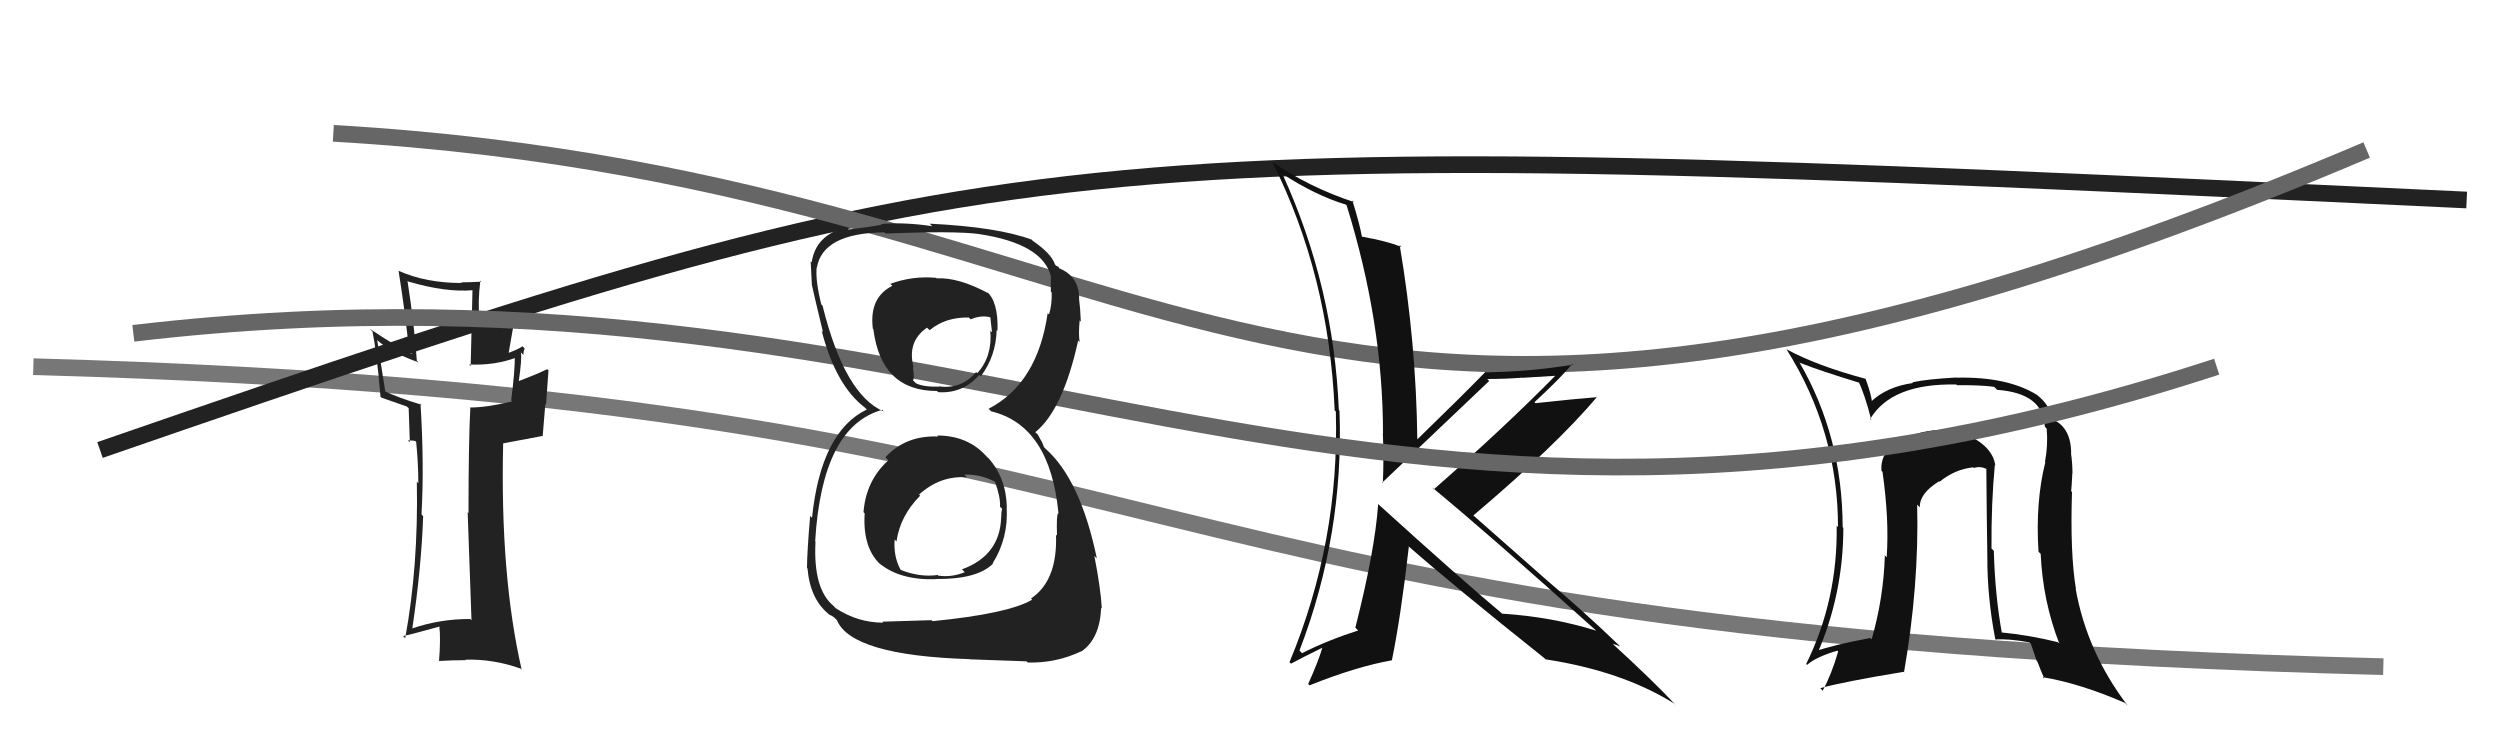 <svg xmlns="http://www.w3.org/2000/svg" width="150" height="44" viewBox="0,0,150,44"><path d="M2 22 C74 24,64 38,143 40" stroke="#777" fill="none"/><path d="M6 27 C61 8,63 8,148 12" stroke="#222" fill="none"/><path d="M20 8 C72 11,76 37,142 9" stroke="#666" fill="none"/><path fill="#222" d="M28.24 37.16L28.28 37.20L28.22 37.14Q26.42 37.13 24.75 37.70L24.69 37.64L24.74 37.70Q25.28 34.09 25.39 30.97L25.33 30.91L25.29 30.86Q25.46 27.87 25.23 24.21L25.31 24.30L25.31 24.29Q23.82 23.84 23.06 23.46L23.12 23.51L22.63 20.40L22.68 20.45Q23.51 21.17 25.11 21.74L25.00 21.63L25.01 21.64Q24.87 19.59 24.45 16.85L24.51 16.91L24.49 16.89Q26.76 17.56 28.40 17.41L28.35 17.36L28.24 21.97L28.14 21.87Q29.69 21.94 31.02 21.44L30.99 21.41L30.89 21.31Q30.90 22.27 30.67 24.02L30.61 23.96L30.73 24.08Q29.23 24.45 28.20 24.45L28.22 24.47L28.22 24.46Q28.11 26.52 28.11 30.78L28.08 30.76L28.06 30.73Q28.22 35.05 28.29 37.22ZM31.30 20.73L31.31 20.74L31.34 20.78Q31.13 20.94 30.52 21.17L30.52 21.17L30.99 18.48L30.87 18.36Q30.08 18.67 28.67 18.90L28.70 18.93L28.77 19.00Q28.66 18.21 28.82 16.84L28.89 16.91L28.88 16.90Q28.23 16.94 27.66 16.94L27.61 16.89L27.71 16.98Q25.57 16.98 23.94 16.26L23.90 16.23L23.91 16.23Q24.29 18.59 24.55 21.06L24.55 21.07L24.74 21.25Q23.73 20.77 22.21 19.74L22.23 19.77L22.35 19.89Q22.60 21.09 22.83 23.79L22.76 23.73L22.89 23.86Q23.23 23.97 24.41 24.39L24.45 24.43L24.52 24.49Q24.55 25.13 24.59 26.54L24.47 26.42L24.82 26.44L24.95 26.48L24.97 26.51Q25.10 27.82 25.10 29.00L25.05 28.94L25.01 28.90Q25.11 33.96 24.31 38.30L24.31 38.29L24.18 38.16Q24.44 38.13 26.39 37.59L26.43 37.64L26.36 37.57Q26.45 38.31 26.34 39.68L26.27 39.61L26.32 39.66Q27.15 39.61 27.95 39.61L27.88 39.54L27.91 39.58Q29.58 39.53 31.22 40.11L31.19 40.07L31.30 40.18Q30.00 34.51 30.19 26.59L30.20 26.60L32.54 26.16L32.56 26.18Q32.64 25.27 32.72 24.24L32.76 24.29L32.91 22.22L32.83 22.15Q32.27 22.43 31.09 22.88L31.02 22.82L31.12 22.91Q31.33 21.48 31.25 21.14L31.35 21.24L31.41 21.29Q31.40 21.10 31.48 20.91Z"/><path fill="#111" d="M119.60 27.81L119.65 27.86L119.72 27.93Q119.54 26.64 117.60 25.92L117.56 25.88L117.61 25.94Q117.12 25.74 116.58 25.74L116.64 25.80L116.63 25.79Q115.27 25.79 114.20 26.37L114.11 26.28L114.15 26.32Q112.78 27.04 112.89 28.26L112.87 28.23L112.95 28.31Q113.36 31.19 113.20 33.44L113.02 33.25L113.09 33.33Q113.02 35.84 112.30 38.36L112.16 38.22L112.22 38.28Q110.00 38.69 108.82 39.11L108.87 39.16L109.01 39.29Q110.60 35.67 110.60 31.67L110.43 31.50L110.56 31.64Q110.55 26.18 107.96 21.73L107.88 21.64L108.00 21.77Q109.21 22.25 111.61 22.98L111.57 22.94L111.50 22.87Q111.90 23.69 112.28 25.21L112.30 25.22L112.21 25.14Q113.49 22.99 117.38 23.07L117.39 23.08L117.42 23.11Q118.85 23.10 119.65 23.21L119.77 23.33L119.82 23.39Q122.61 23.59 122.69 25.61L122.69 25.60L122.80 25.72Q122.89 26.68 122.70 27.71L122.61 27.62L122.72 27.73Q122.12 30.10 122.31 33.10L122.38 33.17L122.44 33.23Q122.57 36.07 123.56 38.62L123.43 38.49L123.47 38.53Q121.74 38.10 120.03 37.94L120.08 37.99L120.12 38.03Q119.70 35.71 119.63 33.05L119.61 33.03L119.49 32.91Q119.47 30.22 119.69 27.90ZM119.78 38.42L119.67 38.31L119.73 38.37Q120.47 38.31 121.76 38.54L121.85 38.62L122.20 39.65L122.25 39.71Q122.43 40.19 122.66 40.72L122.58 40.65L122.56 40.63Q124.80 41.00 127.51 42.18L127.55 42.23L127.67 42.35Q125.22 39.14 124.54 35.33L124.59 35.38L124.56 35.36Q124.20 33.21 124.32 29.52L124.40 29.60L124.27 29.47Q124.30 29.20 124.34 28.40L124.31 28.37L124.35 28.40Q124.34 27.71 124.26 27.21L124.30 27.25L124.27 27.22Q124.27 25.66 123.17 25.17L123.12 25.12L123.12 25.12Q123.01 24.33 122.25 23.72L122.15 23.62L122.23 23.70Q120.44 22.59 117.39 22.66L117.54 22.81L117.38 22.65Q115.57 22.75 114.74 22.94L114.81 23.02L114.78 22.98Q113.20 23.20 112.25 24.11L112.37 24.23L112.32 24.18Q112.31 23.75 111.93 22.72L111.83 22.62L111.94 22.73Q109.02 21.95 107.20 20.96L107.16 20.93L107.18 20.94Q110.28 25.87 110.28 31.62L110.27 31.61L110.20 31.54Q110.27 35.99 108.37 39.84L108.39 39.86L108.43 39.89Q108.95 39.42 110.24 39.04L110.39 39.19L110.29 39.09Q109.90 40.45 109.36 41.44L109.21 41.28L109.21 41.29Q110.68 40.89 114.22 40.31L114.32 40.42L114.24 40.34Q115.15 35.12 115.03 30.28L115.15 30.40L115.19 30.44Q115.16 29.61 116.34 28.88L116.19 28.74L116.37 28.91Q117.28 28.16 118.39 28.04L118.42 28.07L118.43 28.08Q118.79 27.95 119.21 28.14L119.37 28.30L119.18 28.11Q119.20 30.83 119.24 33.38L119.11 33.26L119.24 33.38Q119.23 35.85 119.72 38.36Z"/><path fill="#111" d="M82.84 30.39L82.80 30.35L82.69 30.24Q82.50 33.02 81.32 37.66L81.47 37.81L81.49 37.83Q79.72 38.39 78.12 39.19L78.05 39.12L77.97 39.03Q80.64 32.08 80.37 24.65L80.39 24.66L80.33 24.61Q80.03 17.19 76.95 10.45L77.09 10.60L76.90 10.40Q78.89 11.71 80.76 12.28L80.85 12.38L80.80 12.33Q82.98 19.34 82.98 26.00L82.89 25.91L82.97 25.99Q83.04 27.51 82.97 29.00L82.97 29.00L82.93 28.96Q84.14 27.80 89.35 22.86L89.26 22.76L89.23 22.74Q90.34 22.74 91.33 22.66L91.33 22.67L93.45 22.54L93.39 22.47Q90.33 25.59 86.03 29.36L86.05 29.38L85.92 29.24Q89.30 32.02 95.77 37.84L95.73 37.80L95.77 37.84Q93.11 37.01 90.14 36.82L90.11 36.79L90.19 36.87Q87.62 34.72 82.75 30.30ZM92.56 39.39L92.63 39.46L92.73 39.56Q97.31 40.26 100.43 42.20L100.48 42.25L100.53 42.29Q99.25 40.91 96.63 38.51L96.68 38.56L96.75 38.63Q96.94 38.67 97.20 38.78L97.11 38.68L97.08 38.66Q95.10 36.75 92.85 34.85L92.92 34.91L88.36 30.89L88.40 30.93Q93.37 26.72 95.81 23.83L95.77 23.79L95.81 23.83Q94.61 23.92 92.13 24.19L92.13 24.19L92.07 24.13Q93.65 22.67 94.34 21.83L94.37 21.86L94.39 21.88Q91.57 22.33 89.09 22.33L89.06 22.30L89.10 22.34Q87.77 23.71 85.03 26.37L84.95 26.30L85.04 26.39Q84.97 20.53 83.98 14.70L84.10 14.82L84.08 14.81Q83.20 14.46 81.72 14.20L81.81 14.29L81.71 14.18Q81.60 13.51 81.14 12.02L81.24 12.12L81.26 12.13Q78.54 11.24 76.29 9.68L76.26 9.65L76.35 9.74Q79.74 16.52 80.08 24.63L80.03 24.57L80.15 24.69Q80.38 32.50 77.37 39.73L77.42 39.78L77.46 39.82Q78.10 39.47 79.43 38.82L79.52 38.91L79.37 38.76Q79.14 39.60 78.49 41.04L78.64 41.19L78.57 41.12Q81.37 40.00 83.50 39.62L83.43 39.54L83.51 39.63Q84.04 37.07 84.53 32.81L84.52 32.80L84.48 32.75Q87.19 35.13 92.64 39.47Z"/><path d="M8 20 C59 14,81 39,133 22" stroke="#666" fill="none"/><path fill="#222" d="M56.27 26.17L56.38 26.28L56.29 26.19Q54.34 26.11 53.12 27.44L53.28 27.59L53.30 27.62Q51.96 28.83 51.81 30.73L51.77 30.69L51.88 30.80Q51.74 32.98 52.96 33.99L52.86 33.90L52.76 33.80Q54.00 34.82 56.13 34.75L56.16 34.78L56.12 34.74Q58.63 34.77 59.58 33.82L59.47 33.71L59.56 33.80Q60.51 32.28 60.40 30.45L60.49 30.54L60.41 30.46Q60.38 28.68 59.30 27.48L59.28 27.47L59.18 27.37Q58.06 26.13 56.23 26.13ZM56.18 16.67L56.28 16.78L56.17 16.67Q54.75 16.54 53.42 17.03L53.58 17.20L53.54 17.15Q52.14 17.85 52.37 19.72L52.53 19.88L52.40 19.75Q52.87 23.46 56.22 23.46L56.38 23.62L56.29 23.53Q57.77 23.63 58.76 22.49L58.88 22.61L58.85 22.58Q59.76 21.36 59.80 19.80L59.79 19.79L59.85 19.85Q59.91 18.08 59.18 17.47L59.15 17.44L59.31 17.60Q57.50 16.63 56.20 16.70ZM56.03 37.35L55.89 37.21L52.94 37.30L52.99 37.36Q51.47 37.36 50.14 36.49L50.01 36.35L50.02 36.36Q48.78 35.35 48.93 32.50L48.81 32.37L48.91 32.48Q49.32 25.58 52.94 24.59L52.97 24.62L53.03 24.69Q50.68 23.70 49.35 18.33L49.37 18.36L49.28 18.27Q48.92 16.84 49.00 16.04L48.98 16.03L49.01 16.06Q49.37 13.98 53.07 13.94L53.08 13.96L53.13 14.01Q57.28 13.85 58.73 14.04L58.78 14.10L58.72 14.04Q62.61 14.62 63.07 16.64L62.94 16.51L63.05 16.62Q63.05 17.12 63.05 17.50L63.15 17.60L63.10 17.54Q63.13 18.26 62.94 18.87L62.98 18.90L62.86 18.79Q62.25 23.01 59.31 24.53L59.33 24.54L59.47 24.68Q63.01 25.53 63.51 30.82L63.47 30.78L63.49 30.80Q63.38 30.85 63.42 32.14L63.54 32.26L63.36 32.08Q63.46 34.84 61.86 35.91L61.97 36.02L61.93 35.98Q60.52 36.82 55.95 37.27ZM58.23 39.58L58.20 39.56L61.59 39.68L61.66 39.75Q63.35 39.80 64.87 39.08L64.94 39.14L64.88 39.09Q65.99 38.33 66.07 36.46L66.06 36.45L66.11 36.51Q66.04 35.29 65.66 33.35L65.73 33.43L65.81 33.50Q64.83 28.79 62.74 26.93L62.64 26.83L62.52 26.52L62.41 26.34L62.28 26.09L62.12 25.93Q63.78 24.58 64.69 20.43L64.79 20.53L64.78 20.52Q64.70 20.06 64.78 19.22L64.83 19.28L64.85 19.30Q64.82 18.50 64.74 17.89L64.88 18.03L64.75 17.90Q64.74 16.59 63.56 16.10L63.55 16.09L63.51 16.01L63.36 15.94L63.30 15.87Q63.09 15.21 61.91 14.41L61.95 14.45L61.93 14.39L61.91 14.38Q59.86 13.62 55.78 13.42L55.77 13.41L55.93 13.57Q54.24 13.32 52.87 13.44L53.02 13.60L52.91 13.48Q52.20 13.62 50.91 13.77L50.80 13.66L50.77 13.63Q48.93 14.11 48.70 15.75L48.69 15.73L48.64 15.68Q48.67 16.25 48.71 17.05L48.74 17.08L48.70 17.04Q48.81 17.57 49.38 19.93L49.26 19.81L49.30 19.85Q50.15 23.14 51.91 24.47L52.01 24.57L51.89 24.45L52.01 24.57Q49.26 25.89 48.72 31.07L48.76 31.11L48.61 30.95Q48.42 33.17 48.42 34.08L48.55 34.21L48.45 34.11Q48.61 35.99 49.79 36.90L49.74 36.85L49.81 36.92Q49.79 36.86 50.06 37.05L50.08 37.08L50.21 37.20Q51.08 39.33 58.20 39.55ZM57.87 28.49L57.89 28.51L57.86 28.48Q58.81 28.44 59.69 28.90L59.62 28.84L59.70 28.91Q60.04 29.86 60.00 30.40L60.09 30.49L60.13 30.53Q60.07 30.73 60.07 31.04L60.03 30.99L60.07 31.04Q60.00 33.33 57.72 34.16L57.89 34.34L57.89 34.33Q57.10 34.65 56.30 34.54L56.20 34.43L56.26 34.50Q55.20 34.65 54.06 34.20L53.97 34.11L54.02 34.16Q53.60 33.36 53.68 32.37L53.85 32.55L53.79 32.48Q54.01 30.95 55.21 29.74L55.06 29.59L55.15 29.67Q56.42 28.52 58.02 28.64ZM58.07 18.99L58.23 19.15L58.24 19.16Q58.89 18.89 59.42 19.04L59.42 19.04L59.52 19.94L59.42 19.84Q59.55 21.38 58.64 22.39L58.60 22.36L58.57 22.32Q57.69 23.37 56.32 23.18L56.35 23.21L56.35 23.20Q55.37 23.22 54.95 22.99L54.85 22.89L54.78 22.82Q54.88 22.69 54.77 22.00L54.74 21.98L54.82 22.06Q54.40 20.50 55.62 19.66L55.65 19.69L55.78 19.81Q56.73 19.02 58.14 19.05Z"/></svg>